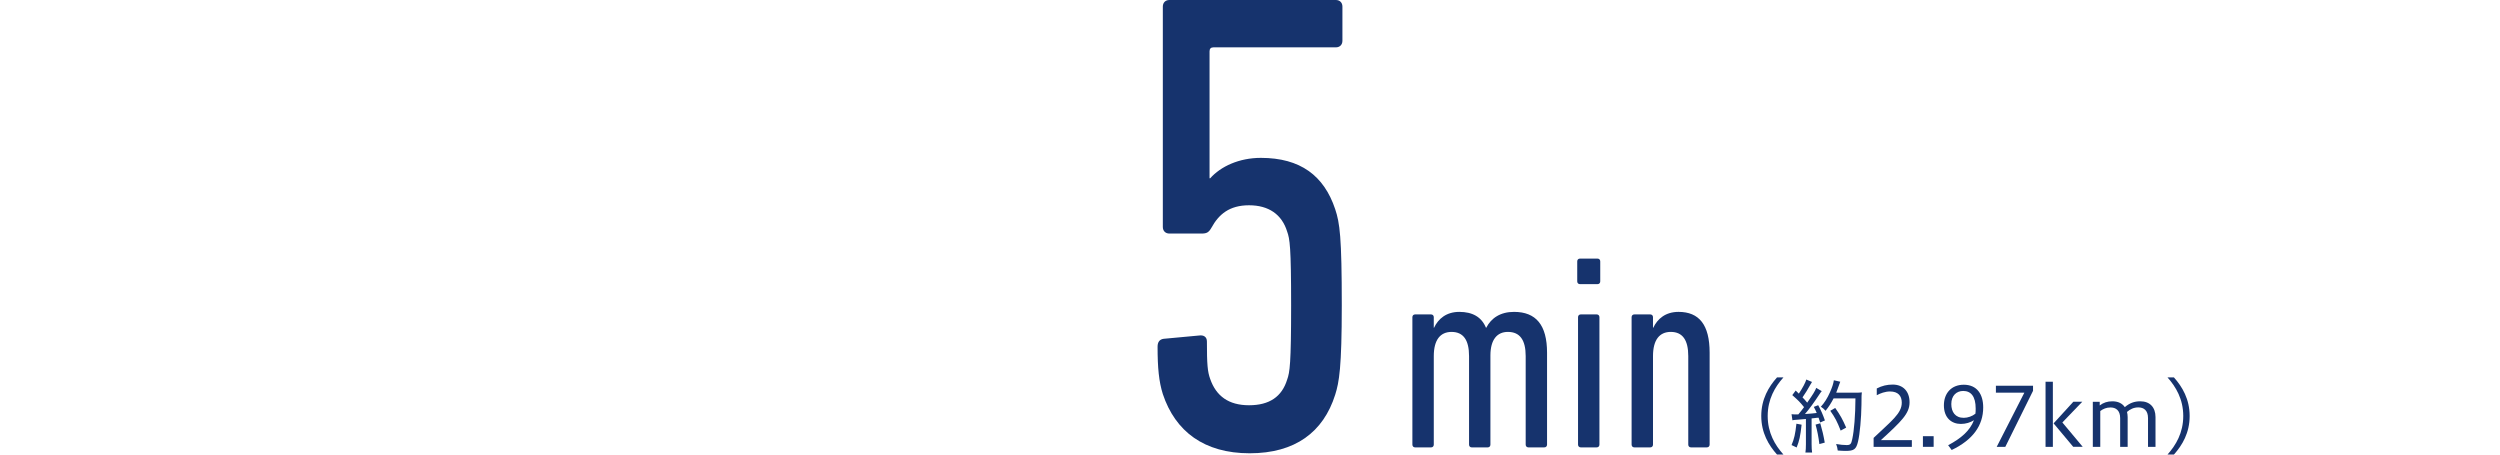 <?xml version="1.0" encoding="utf-8"?>
<!-- Generator: Adobe Illustrator 27.7.0, SVG Export Plug-In . SVG Version: 6.00 Build 0)  -->
<svg version="1.1" id="レイヤー_1" xmlns="http://www.w3.org/2000/svg" xmlns:xlink="http://www.w3.org/1999/xlink" x="0px"
	 y="0px" viewBox="0 0 275 50" style="enable-background:new 0 0 275 50;" xml:space="preserve">
<style type="text/css">
	.st0{display:none;}
	.st1{display:inline;fill:#16336D;}
	.st2{display:inline;}
	.st3{fill:#16336D;}
</style>
<g class="st0">
	<path class="st1" d="M125.365,40.38v-3.691c0-0.289,0.071-0.652,0.145-0.867
		l10.172-35.242C135.83,0.144,136.046,0,136.556,0h4.216
		c0.435,0,0.654,0.289,0.509,0.796L131.179,35.749v0.144h7.993
		c0.29,0,0.435-0.144,0.435-0.433V21.71c0-0.433,0.29-0.722,0.725-0.722h4.145
		c0.435,0,0.725,0.289,0.725,0.722v13.75c0,0.289,0.074,0.433,0.364,0.433h3.342
		c0.435,0,0.725,0.292,0.725,0.725v3.762c0,0.436-0.29,0.725-0.725,0.725h-3.271
		c-0.29,0-0.435,0.144-0.435,0.433v6.949c0,0.433-0.29,0.722-0.725,0.722h-4.145
		c-0.435,0-0.725-0.289-0.725-0.722v-6.949c0-0.289-0.145-0.433-0.435-0.433h-13.083
		C125.655,41.106,125.365,40.817,125.365,40.38z"/>
</g>
<g class="st0">
	<g class="st2">
		<path class="st3" d="M125.365,40.38v-3.691c0-0.289,0.071-0.652,0.145-0.867
			l10.172-35.242C135.83,0.144,136.046,0,136.556,0h4.216
			c0.435,0,0.654,0.289,0.509,0.796L131.179,35.749v0.144h7.993
			c0.29,0,0.435-0.144,0.435-0.433V21.71c0-0.433,0.29-0.722,0.725-0.722h4.145
			c0.435,0,0.725,0.289,0.725,0.722v13.75c0,0.289,0.074,0.433,0.364,0.433h3.342
			c0.435,0,0.725,0.292,0.725,0.725v3.762c0,0.436-0.29,0.725-0.725,0.725h-3.271
			c-0.29,0-0.435,0.144-0.435,0.433v6.949c0,0.433-0.29,0.722-0.725,0.722
			h-4.145c-0.435,0-0.725-0.289-0.725-0.722v-6.949c0-0.289-0.145-0.433-0.435-0.433
			h-13.083C125.655,41.106,125.365,40.817,125.365,40.38z"/>
	</g>
	<g class="st2">
		<path class="st3" d="M168.294,49.213c-0.182,0-0.306-0.123-0.306-0.304v-9.742
			c0-1.773-0.645-2.658-1.963-2.658c-1.197,0-1.932,0.854-1.932,2.597v9.804
			c0,0.181-0.123,0.304-0.309,0.304h-1.747c-0.185,0-0.306-0.123-0.306-0.304v-9.742
			c0-1.743-0.614-2.658-1.932-2.658c-1.228,0-1.963,0.854-1.963,2.658v9.742
			c0,0.181-0.123,0.304-0.309,0.304h-1.747c-0.185,0-0.309-0.123-0.309-0.304
			V34.888c0-0.181,0.123-0.304,0.309-0.304h1.747c0.185,0,0.309,0.123,0.309,0.304
			v1.162h0.031c0.46-0.977,1.349-1.743,2.79-1.743s2.454,0.55,2.944,1.743
			h0.031c0.552-1.07,1.565-1.743,3.068-1.743c2.423,0,3.648,1.438,3.648,4.49
			v10.111c0,0.181-0.123,0.304-0.306,0.304H168.294z"/>
		<path class="st3" d="M173.988,31.256c-0.185,0-0.306-0.123-0.306-0.307v-2.197
			c0-0.184,0.12-0.307,0.306-0.307h1.932c0.185,0,0.306,0.123,0.306,0.307v2.197
			c0,0.184-0.12,0.307-0.306,0.307H173.988z M174.081,49.213
			c-0.185,0-0.309-0.123-0.309-0.304V34.888c0-0.181,0.123-0.304,0.309-0.304
			h1.747c0.185,0,0.309,0.123,0.309,0.304v14.021c0,0.181-0.123,0.304-0.309,0.304
			H174.081z"/>
		<path class="st3" d="M186.253,49.213c-0.185,0-0.306-0.123-0.306-0.304v-9.742
			c0-1.743-0.614-2.658-1.932-2.658c-1.228,0-1.963,0.854-1.963,2.658v9.742
			c0,0.181-0.123,0.304-0.309,0.304h-1.747c-0.185,0-0.309-0.123-0.309-0.304V34.888
			c0-0.181,0.123-0.304,0.309-0.304h1.747c0.185,0,0.309,0.123,0.309,0.304v1.162
			h0.031c0.46-0.977,1.349-1.743,2.79-1.743c2.268,0,3.435,1.408,3.435,4.49
			v10.111c0,0.181-0.123,0.304-0.309,0.304H186.253z"/>
	</g>
	<g class="st2">
		<path class="st3" d="M195.753,50c-0.923-1.026-1.741-2.385-1.741-4.241
			c0-1.85,0.818-3.218,1.741-4.244h0.71c-0.926,1.026-1.741,2.394-1.741,4.244
			c0,1.856,0.815,3.215,1.741,4.241H195.753z"/>
		<path class="st3" d="M197.357,45.562c0.123,0.018,0.194,0.025,0.339,0.025
			c0.08,0,0.142,0,0.414-0.006c0.296-0.36,0.395-0.476,0.626-0.796
			c-0.447-0.553-0.645-0.75-1.299-1.322l0.377-0.501l0.349,0.338
			c0.432-0.652,0.735-1.223,0.824-1.552l0.63,0.267
			c-0.062,0.089-0.099,0.151-0.198,0.329c-0.235,0.43-0.565,0.965-0.852,1.368
			c0.198,0.197,0.278,0.286,0.518,0.581c0.63-0.894,0.889-1.312,0.997-1.626
			l0.611,0.357c-0.09,0.098-0.145,0.178-0.272,0.366
			c-0.589,0.904-1.154,1.663-1.586,2.154c0.682-0.046,0.824-0.061,1.299-0.117
			c-0.105-0.249-0.151-0.357-0.321-0.67l0.485-0.187
			c0.296,0.535,0.503,1.002,0.744,1.678l-0.528,0.224
			c-0.083-0.277-0.117-0.366-0.173-0.526c-0.099,0.009-0.17,0.015-0.213,0.015
			c-0.198,0.028-0.198,0.028-0.559,0.065v2.849c0,0.384,0.019,0.633,0.056,0.9
			h-0.738c0.037-0.24,0.056-0.516,0.056-0.91v-2.778
			c-0.611,0.055-0.611,0.055-0.941,0.08c-0.367,0.028-0.377,0.028-0.549,0.065
			L197.357,45.562z M198.468,46.715c-0.145,1.275-0.244,1.74-0.546,2.508
			l-0.565-0.267c0.293-0.688,0.41-1.205,0.537-2.348L198.468,46.715z
			 M200.53,46.561c0.216,0.741,0.361,1.349,0.494,2.127l-0.593,0.16
			c-0.099-0.787-0.231-1.463-0.42-2.142L200.53,46.561z M202.002,43.82
			c-0.278,0.535-0.531,0.928-0.889,1.368c-0.16-0.187-0.306-0.313-0.518-0.449
			c0.401-0.436,0.725-0.956,0.994-1.561c0.262-0.59,0.386-0.974,0.441-1.349
			l0.707,0.16c-0.071,0.178-0.071,0.178-0.198,0.538
			c-0.09,0.258-0.142,0.409-0.25,0.67h2.117c0.358,0,0.528-0.009,0.716-0.037
			c-0.034,0.267-0.034,0.267-0.043,1.392c-0.019,1.42-0.179,3.199-0.377,4.011
			c-0.207,0.867-0.441,1.036-1.383,1.036c-0.222,0-0.485-0.015-0.861-0.043
			c-0.034-0.286-0.08-0.455-0.179-0.716c0.466,0.08,0.824,0.117,1.157,0.117
			c0.414,0,0.512-0.108,0.627-0.661c0.207-0.947,0.343-2.609,0.352-4.475H202.002z
			 M202.783,47.366c-0.395-1.002-0.602-1.405-1.148-2.179l0.546-0.313
			c0.565,0.802,0.809,1.242,1.21,2.161L202.783,47.366z"/>
		<path class="st3" d="M206.422,49.152v-0.983c1.963-1.866,3.111-2.686,3.111-3.875
			c0-0.741-0.401-1.232-1.299-1.232c-0.537,0-1.059,0.197-1.463,0.412v-0.744
			c0.583-0.295,1.13-0.427,1.759-0.427c1.176,0,1.864,0.778,1.864,1.945
			c0,1.242-0.876,2.074-3.166,4.164h3.42v0.741H206.422z"/>
		<path class="st3" d="M213.054,47.981v1.171h-1.185v-1.171H213.054z"/>
		<path class="st3" d="M216.214,49.152v-5.876l-1.731,0.581v-0.735l2.055-0.731h0.503v6.761
			H216.214z"/>
		<path class="st3" d="M219.689,49.152v-0.983c1.963-1.866,3.111-2.686,3.111-3.875
			c0-0.741-0.401-1.232-1.299-1.232c-0.537,0-1.059,0.197-1.463,0.412v-0.744
			c0.583-0.295,1.13-0.427,1.759-0.427c1.176,0,1.864,0.778,1.864,1.945
			c0,1.242-0.876,2.074-3.166,4.164h3.42v0.741H219.689z"/>
		<path class="st3" d="M225.414,49.152v-7.164h0.809v7.164H225.414z M228.473,49.152
			l-2.17-2.582l2.179-2.376h0.988l-2.197,2.277l2.25,2.68H228.473z"/>
		<path class="st3" d="M230.636,49.152v-4.957h0.762v0.403
			c0.414-0.313,0.861-0.455,1.398-0.455c0.62,0,1.096,0.23,1.373,0.642
			c0.531-0.455,1.068-0.642,1.704-0.642c1.077,0,1.688,0.67,1.688,1.74v3.27
			h-0.827v-3.162c0-0.857-0.475-1.177-1.068-1.177
			c-0.509,0-0.904,0.197-1.253,0.498c0.043,0.178,0.071,0.366,0.071,0.572v3.27
			h-0.827v-3.162c0-0.857-0.485-1.171-1.065-1.171
			c-0.451,0-0.818,0.154-1.133,0.393v3.94H230.636z"/>
		<path class="st3" d="M238.886,50c0.923-1.026,1.741-2.385,1.741-4.241
			c0-1.85-0.818-3.218-1.741-4.244h0.71c0.923,1.026,1.738,2.394,1.738,4.244
			c0,1.856-0.815,3.215-1.738,4.241H238.886z"/>
	</g>
</g>
<g class="st0">
	<g class="st2">
		<path class="st3" d="M127.295,35.097c0-7.164,0.507-9.407,2.317-14.039l7.889-20.407
			C137.646,0.218,137.935,0,138.368,0h4.343c0.507,0,0.652,0.289,0.433,0.796
			l-7.742,20.192l0.071,0.144c0.507-0.433,1.736-0.725,3.113-0.725
			c4.558,0,7.164,2.317,8.467,6.297c0.433,1.374,0.652,3.11,0.652,8.393
			c0,5.357-0.144,6.804-0.581,8.178c-1.374,4.124-4.632,6.586-9.623,6.586
			c-4.994,0-8.252-2.462-9.626-6.586C127.443,41.902,127.295,40.454,127.295,35.097z
			 M137.502,44.579c2.17,0,3.617-1.014,4.269-2.895
			c0.289-0.796,0.363-1.592,0.363-6.586c0-4.92-0.074-5.716-0.363-6.512
			c-0.652-1.955-2.099-2.966-4.269-2.966c-2.173,0-3.62,1.011-4.272,2.966
			c-0.289,0.796-0.36,1.592-0.36,6.512c0,4.994,0.071,5.79,0.36,6.586
			C133.881,43.564,135.329,44.579,137.502,44.579z"/>
	</g>
</g>
<g class="st0">
	<g class="st2">
		<path class="st3" d="M127.295,35.097c0-7.164,0.507-9.407,2.317-14.039l7.889-20.407
			C137.646,0.218,137.935,0,138.368,0h4.343c0.507,0,0.652,0.289,0.433,0.796
			l-7.742,20.192l0.071,0.144c0.507-0.433,1.736-0.725,3.113-0.725
			c4.558,0,7.164,2.317,8.467,6.297c0.433,1.374,0.652,3.11,0.652,8.393
			c0,5.357-0.144,6.804-0.581,8.178c-1.374,4.124-4.632,6.586-9.623,6.586
			c-4.994,0-8.252-2.462-9.626-6.586C127.443,41.902,127.295,40.454,127.295,35.097z
			 M137.502,44.579c2.17,0,3.617-1.014,4.269-2.895
			c0.289-0.796,0.363-1.592,0.363-6.586c0-4.92-0.074-5.716-0.363-6.512
			c-0.652-1.955-2.099-2.966-4.269-2.966c-2.173,0-3.62,1.011-4.272,2.966
			c-0.289,0.796-0.36,1.592-0.36,6.512c0,4.994,0.071,5.79,0.36,6.586
			C133.881,43.564,135.329,44.579,137.502,44.579z"/>
	</g>
	<g class="st2">
		<path class="st3" d="M168.238,49.213c-0.181,0-0.304-0.123-0.304-0.304v-9.742
			c0-1.773-0.642-2.658-1.955-2.658c-1.192,0-1.924,0.854-1.924,2.597v9.804
			c0,0.181-0.123,0.304-0.307,0.304h-1.74c-0.184,0-0.304-0.123-0.304-0.304v-9.742
			c0-1.743-0.612-2.658-1.924-2.658c-1.223,0-1.955,0.854-1.955,2.658v9.742
			c0,0.181-0.123,0.304-0.307,0.304h-1.74c-0.184,0-0.307-0.123-0.307-0.304V34.888
			c0-0.181,0.123-0.304,0.307-0.304h1.74c0.184,0,0.307,0.123,0.307,0.304v1.162
			h0.031c0.458-0.977,1.343-1.743,2.778-1.743s2.443,0.55,2.932,1.743h0.031
			c0.55-1.07,1.558-1.743,3.055-1.743c2.413,0,3.633,1.438,3.633,4.49v10.111
			c0,0.181-0.123,0.304-0.304,0.304H168.238z"/>
		<path class="st3" d="M173.908,31.256c-0.184,0-0.304-0.123-0.304-0.307v-2.197
			c0-0.184,0.12-0.307,0.304-0.307h1.924c0.184,0,0.304,0.123,0.304,0.307v2.197
			c0,0.184-0.12,0.307-0.304,0.307H173.908z M174,49.213
			c-0.184,0-0.307-0.123-0.307-0.304V34.888c0-0.181,0.123-0.304,0.307-0.304h1.74
			c0.184,0,0.307,0.123,0.307,0.304v14.021c0,0.181-0.123,0.304-0.307,0.304
			H174z"/>
		<path class="st3" d="M186.122,49.213c-0.184,0-0.304-0.123-0.304-0.304v-9.742
			c0-1.743-0.612-2.658-1.924-2.658c-1.223,0-1.955,0.854-1.955,2.658v9.742
			c0,0.181-0.123,0.304-0.307,0.304h-1.74c-0.184,0-0.307-0.123-0.307-0.304V34.888
			c0-0.181,0.123-0.304,0.307-0.304h1.74c0.184,0,0.307,0.123,0.307,0.304v1.162
			h0.031c0.458-0.977,1.343-1.743,2.778-1.743c2.259,0,3.421,1.408,3.421,4.49
			v10.111c0,0.181-0.123,0.304-0.307,0.304H186.122z"/>
	</g>
	<g class="st2">
		<path class="st3" d="M195.581,50c-0.922-1.026-1.733-2.385-1.733-4.241
			c0-1.85,0.811-3.218,1.733-4.244h0.704c-0.919,1.026-1.733,2.394-1.733,4.244
			c0,1.856,0.814,3.215,1.733,4.241H195.581z"/>
		<path class="st3" d="M197.176,45.562c0.126,0.018,0.197,0.025,0.338,0.025
			c0.083,0,0.144,0,0.412-0.006c0.295-0.36,0.393-0.476,0.627-0.796
			c-0.449-0.553-0.645-0.75-1.297-1.322l0.375-0.501l0.35,0.338
			c0.427-0.652,0.731-1.223,0.821-1.552l0.624,0.267
			c-0.061,0.089-0.098,0.151-0.197,0.329c-0.231,0.43-0.562,0.965-0.848,1.368
			c0.197,0.197,0.277,0.286,0.519,0.581c0.624-0.894,0.885-1.312,0.99-1.626
			l0.609,0.357c-0.089,0.098-0.141,0.178-0.267,0.366
			c-0.59,0.904-1.152,1.663-1.58,2.154c0.676-0.046,0.821-0.061,1.294-0.117
			c-0.108-0.249-0.151-0.357-0.323-0.67l0.483-0.187
			c0.295,0.535,0.501,1.002,0.741,1.678l-0.526,0.224
			c-0.08-0.277-0.117-0.366-0.169-0.526c-0.098,0.009-0.169,0.015-0.215,0.015
			c-0.197,0.028-0.197,0.028-0.553,0.065v2.849c0,0.384,0.018,0.633,0.052,0.9
			h-0.731c0.037-0.24,0.052-0.516,0.052-0.91v-2.778
			c-0.605,0.055-0.605,0.055-0.937,0.08c-0.366,0.028-0.375,0.028-0.544,0.065
			L197.176,45.562z M198.283,46.715c-0.141,1.275-0.24,1.74-0.544,2.508
			l-0.562-0.267c0.295-0.688,0.412-1.205,0.535-2.348L198.283,46.715z
			 M200.339,46.561c0.215,0.741,0.357,1.349,0.492,2.127l-0.59,0.16
			c-0.098-0.787-0.234-1.463-0.421-2.142L200.339,46.561z M201.802,43.82
			c-0.277,0.535-0.526,0.928-0.882,1.368c-0.163-0.187-0.304-0.313-0.519-0.449
			c0.403-0.436,0.725-0.956,0.993-1.561c0.258-0.59,0.384-0.974,0.436-1.349
			l0.707,0.16c-0.074,0.178-0.074,0.178-0.197,0.538
			c-0.089,0.258-0.144,0.409-0.252,0.67h2.108c0.36,0,0.529-0.009,0.716-0.037
			c-0.037,0.267-0.037,0.267-0.046,1.392c-0.018,1.42-0.178,3.199-0.375,4.011
			c-0.206,0.867-0.436,1.036-1.374,1.036c-0.224,0-0.483-0.015-0.857-0.043
			c-0.037-0.286-0.083-0.455-0.178-0.716c0.464,0.08,0.821,0.117,1.149,0.117
			c0.412,0,0.51-0.108,0.627-0.661c0.206-0.947,0.338-2.609,0.347-4.475H201.802z
			 M202.579,47.366c-0.393-1.002-0.596-1.405-1.143-2.179l0.547-0.313
			c0.562,0.802,0.802,1.242,1.205,2.161L202.579,47.366z"/>
		<path class="st3" d="M206.31,48.276c0.323,0.117,0.839,0.267,1.411,0.267
			c1.208,0,1.672-0.498,1.672-1.266c0-0.937-0.67-1.315-1.761-1.315h-0.704
			l0.141-0.661h0.421c1.026,0,1.733-0.329,1.733-1.223
			c0-0.596-0.295-1.045-1.297-1.045c-0.605,0-1.177,0.234-1.429,0.35v-0.716
			c0.547-0.24,1.073-0.366,1.706-0.366c1.119,0,1.832,0.624,1.832,1.546
			c0,0.839-0.403,1.454-1.374,1.696c0.98,0.141,1.58,0.75,1.58,1.706
			c0,1.097-0.787,2.01-2.422,2.01c-0.75,0-1.196-0.144-1.509-0.267V48.276z"/>
		<path class="st3" d="M212.807,47.981v1.171h-1.18v-1.171H212.807z"/>
		<path class="st3" d="M216.84,45.571c0.796,0.436,1.358,0.83,1.358,1.829
			c0,1.153-0.974,1.841-2.179,1.841c-0.983,0-2.019-0.572-2.019-1.758
			c0-0.94,0.581-1.386,1.331-1.822c-0.661-0.393-1.097-0.848-1.097-1.635
			c0-0.993,0.793-1.681,1.902-1.681c1.205,0,1.841,0.707,1.841,1.583
			C217.977,44.729,217.485,45.196,216.84,45.571z M215.911,45.962
			c-0.768,0.439-1.073,0.913-1.073,1.438c0,0.735,0.519,1.162,1.288,1.162
			c0.722,0,1.196-0.492,1.196-1.106C217.322,46.767,217.027,46.499,215.911,45.962z
			 M216.243,45.286c0.572-0.35,0.91-0.725,0.91-1.242
			c0-0.618-0.375-1.03-1.063-1.03c-0.605,0-1.017,0.403-1.017,0.94
			C215.072,44.49,215.349,44.883,216.243,45.286z"/>
		<path class="st3" d="M222.061,49.152v-1.752h-2.824V46.589l2.741-4.235h0.851v4.306h0.971
			v0.741h-0.971v1.752H222.061z M222.061,46.659v-3.224l-2.001,3.224H222.061z"/>
		<path class="st3" d="M225.116,49.152v-7.164h0.805v7.164H225.116z M228.162,49.152
			l-2.161-2.582l2.17-2.376h0.983l-2.188,2.277l2.244,2.68H228.162z"/>
		<path class="st3" d="M230.316,49.152v-4.957h0.762v0.403
			c0.409-0.313,0.857-0.455,1.392-0.455c0.615,0,1.088,0.23,1.368,0.642
			c0.526-0.455,1.06-0.642,1.696-0.642c1.07,0,1.678,0.67,1.678,1.74v3.27
			h-0.821v-3.162c0-0.857-0.473-1.177-1.063-1.177
			c-0.51,0-0.904,0.197-1.251,0.498c0.046,0.178,0.071,0.366,0.071,0.572v3.27
			h-0.821v-3.162c0-0.857-0.483-1.171-1.063-1.171
			c-0.446,0-0.811,0.154-1.125,0.393v3.94H230.316z"/>
		<path class="st3" d="M238.534,50c0.919-1.026,1.73-2.385,1.73-4.241
			c0-1.85-0.811-3.218-1.73-4.244h0.704c0.919,1.026,1.733,2.394,1.733,4.244
			c0,1.856-0.814,3.215-1.733,4.241H238.534z"/>
	</g>
</g>
<g class="st0">
	<g class="st2">
		<path class="st3" d="M142.348,5.357V5.209h-9.696c-0.289,0-0.433,0.148-0.433,0.436v5.428
			c0,0.433-0.289,0.722-0.725,0.722h-3.762c-0.433,0-0.725-0.289-0.725-0.722V0.725
			C127.006,0.289,127.298,0,127.731,0h19.537c0.436,0,0.725,0.289,0.725,0.725v3.836
			c0,0.36-0.074,0.648-0.144,0.94l-12.591,42.987
			c-0.144,0.504-0.363,0.722-0.94,0.722h-4.272c-0.433,0-0.578-0.289-0.433-0.87
			L142.348,5.357z"/>
	</g>
</g>
<g class="st0">
	<g class="st2">
		<path class="st3" d="M142.348,5.357V5.209h-9.696c-0.289,0-0.433,0.148-0.433,0.436v5.428
			c0,0.433-0.289,0.722-0.725,0.722h-3.762c-0.433,0-0.725-0.289-0.725-0.722V0.725
			C127.006,0.289,127.298,0,127.731,0h19.537c0.436,0,0.725,0.289,0.725,0.725v3.836
			c0,0.36-0.074,0.648-0.144,0.94l-12.591,42.987
			c-0.144,0.504-0.363,0.722-0.94,0.722h-4.272c-0.433,0-0.578-0.289-0.433-0.87
			L142.348,5.357z"/>
	</g>
	<g class="st2">
		<path class="st3" d="M168.093,49.213c-0.181,0-0.304-0.123-0.304-0.304v-9.742
			c0-1.773-0.642-2.658-1.955-2.658c-1.192,0-1.924,0.854-1.924,2.597v9.804
			c0,0.181-0.123,0.304-0.307,0.304h-1.74c-0.184,0-0.304-0.123-0.304-0.304
			v-9.742c0-1.743-0.612-2.658-1.924-2.658c-1.223,0-1.955,0.854-1.955,2.658v9.742
			c0,0.181-0.123,0.304-0.307,0.304h-1.74c-0.184,0-0.307-0.123-0.307-0.304V34.888
			c0-0.181,0.123-0.304,0.307-0.304h1.74c0.184,0,0.307,0.123,0.307,0.304v1.162
			h0.031c0.458-0.977,1.343-1.743,2.778-1.743c1.435,0,2.443,0.55,2.932,1.743
			h0.031c0.55-1.07,1.558-1.743,3.055-1.743c2.413,0,3.633,1.438,3.633,4.49
			v10.111c0,0.181-0.123,0.304-0.304,0.304H168.093z"/>
		<path class="st3" d="M173.764,31.256c-0.184,0-0.304-0.123-0.304-0.307v-2.197
			c0-0.184,0.12-0.307,0.304-0.307h1.924c0.184,0,0.304,0.123,0.304,0.307v2.197
			c0,0.184-0.12,0.307-0.304,0.307H173.764z M173.856,49.213
			c-0.184,0-0.307-0.123-0.307-0.304V34.888c0-0.181,0.123-0.304,0.307-0.304h1.74
			c0.184,0,0.307,0.123,0.307,0.304v14.021c0,0.181-0.123,0.304-0.307,0.304H173.856
			z"/>
		<path class="st3" d="M185.977,49.213c-0.184,0-0.304-0.123-0.304-0.304v-9.742
			c0-1.743-0.612-2.658-1.924-2.658c-1.223,0-1.955,0.854-1.955,2.658v9.742
			c0,0.181-0.123,0.304-0.307,0.304h-1.74c-0.184,0-0.307-0.123-0.307-0.304V34.888
			c0-0.181,0.123-0.304,0.307-0.304h1.74c0.184,0,0.307,0.123,0.307,0.304v1.162
			h0.031c0.458-0.977,1.343-1.743,2.778-1.743c2.259,0,3.421,1.408,3.421,4.49
			v10.111c0,0.181-0.123,0.304-0.307,0.304H185.977z"/>
	</g>
	<g class="st2">
		<path class="st3" d="M195.437,50c-0.919-1.026-1.733-2.385-1.733-4.241
			c0-1.85,0.814-3.218,1.733-4.244h0.707c-0.922,1.026-1.733,2.394-1.733,4.244
			c0,1.856,0.811,3.215,1.733,4.241H195.437z"/>
		<path class="st3" d="M197.035,45.562c0.123,0.018,0.194,0.025,0.338,0.025
			c0.08,0,0.141,0,0.412-0.006c0.295-0.36,0.393-0.476,0.624-0.796
			c-0.446-0.553-0.642-0.75-1.294-1.322l0.375-0.501l0.347,0.338
			c0.43-0.652,0.731-1.223,0.821-1.552l0.627,0.267
			c-0.061,0.089-0.098,0.151-0.197,0.329c-0.234,0.43-0.562,0.965-0.848,1.368
			c0.197,0.197,0.277,0.286,0.516,0.581c0.627-0.894,0.885-1.312,0.993-1.626
			l0.609,0.357c-0.089,0.098-0.144,0.178-0.27,0.366
			c-0.587,0.904-1.149,1.663-1.58,2.154c0.679-0.046,0.821-0.061,1.294-0.117
			c-0.104-0.249-0.151-0.357-0.32-0.67l0.483-0.187
			c0.295,0.535,0.501,1.002,0.741,1.678l-0.526,0.224
			c-0.083-0.277-0.117-0.366-0.172-0.526c-0.098,0.009-0.169,0.015-0.212,0.015
			c-0.197,0.028-0.197,0.028-0.556,0.065v2.849c0,0.384,0.018,0.633,0.055,0.9
			h-0.735c0.037-0.24,0.055-0.516,0.055-0.91v-2.778
			c-0.609,0.055-0.609,0.055-0.937,0.08c-0.366,0.028-0.375,0.028-0.547,0.065
			L197.035,45.562z M198.141,46.715c-0.144,1.275-0.243,1.74-0.544,2.508
			l-0.562-0.267c0.292-0.688,0.409-1.205,0.535-2.348L198.141,46.715z
			 M200.194,46.561c0.215,0.741,0.36,1.349,0.492,2.127l-0.59,0.16
			c-0.098-0.787-0.23-1.463-0.418-2.142L200.194,46.561z M201.66,43.82
			c-0.277,0.535-0.529,0.928-0.885,1.368c-0.16-0.187-0.304-0.313-0.516-0.449
			c0.4-0.436,0.722-0.956,0.99-1.561c0.261-0.59,0.384-0.974,0.439-1.349
			l0.704,0.16c-0.071,0.178-0.071,0.178-0.197,0.538
			c-0.089,0.258-0.141,0.409-0.249,0.67h2.108c0.357,0,0.526-0.009,0.713-0.037
			c-0.034,0.267-0.034,0.267-0.043,1.392c-0.018,1.42-0.178,3.199-0.375,4.011
			c-0.206,0.867-0.439,1.036-1.377,1.036c-0.221,0-0.483-0.015-0.857-0.043
			c-0.034-0.286-0.08-0.455-0.178-0.716c0.464,0.08,0.821,0.117,1.152,0.117
			c0.412,0,0.51-0.108,0.624-0.661c0.206-0.947,0.341-2.609,0.35-4.475H201.66z
			 M202.438,47.366c-0.393-1.002-0.599-1.405-1.143-2.179l0.544-0.313
			c0.562,0.802,0.805,1.242,1.205,2.161L202.438,47.366z"/>
		<path class="st3" d="M208.704,49.152v-1.752h-2.821V46.589l2.741-4.235h0.848v4.306h0.974
			v0.741h-0.974v1.752H208.704z M208.704,46.659v-3.224l-2.001,3.224H208.704z"/>
		<path class="st3" d="M212.666,47.981v1.171h-1.18v-1.171H212.666z"/>
		<path class="st3" d="M213.714,45.811c0-2.314,0.679-3.457,2.244-3.457
			c1.561,0,2.24,1.171,2.24,3.457c0,2.277-0.679,3.457-2.24,3.457
			C214.393,49.269,213.714,48.116,213.714,45.811z M217.34,45.811
			c0-1.822-0.393-2.769-1.383-2.769c-1.002,0-1.377,0.947-1.377,2.769
			c0,1.822,0.375,2.778,1.377,2.778C216.947,48.589,217.34,47.634,217.34,45.811z"/>
		<path class="st3" d="M219.381,48.276c0.32,0.117,0.839,0.267,1.411,0.267
			c1.205,0,1.669-0.498,1.669-1.266c0-0.937-0.67-1.315-1.758-1.315h-0.707
			l0.145-0.661h0.418c1.03,0,1.733-0.329,1.733-1.223
			c0-0.596-0.295-1.045-1.294-1.045c-0.609,0-1.18,0.234-1.429,0.35v-0.716
			c0.544-0.24,1.073-0.366,1.706-0.366c1.116,0,1.832,0.624,1.832,1.546
			c0,0.839-0.403,1.454-1.377,1.696c0.983,0.141,1.583,0.75,1.583,1.706
			c0,1.097-0.787,2.01-2.422,2.01c-0.75,0-1.199-0.144-1.509-0.267V48.276z"/>
		<path class="st3" d="M224.975,49.152v-7.164h0.805v7.164H224.975z M228.02,49.152
			l-2.161-2.582l2.17-2.376h0.983l-2.188,2.277l2.24,2.68H228.02z"/>
		<path class="st3" d="M230.175,49.152v-4.957h0.759v0.403
			c0.412-0.313,0.857-0.455,1.392-0.455c0.618,0,1.091,0.23,1.368,0.642
			c0.529-0.455,1.063-0.642,1.696-0.642c1.073,0,1.681,0.67,1.681,1.74v3.27
			h-0.824v-3.162c0-0.857-0.473-1.177-1.063-1.177
			c-0.507,0-0.9,0.197-1.248,0.498c0.043,0.178,0.071,0.366,0.071,0.572v3.27
			h-0.824v-3.162c0-0.857-0.483-1.171-1.06-1.171
			c-0.449,0-0.814,0.154-1.128,0.393v3.94H230.175z"/>
		<path class="st3" d="M238.39,50c0.919-1.026,1.733-2.385,1.733-4.241
			c0-1.85-0.814-3.218-1.733-4.244h0.707c0.919,1.026,1.73,2.394,1.73,4.244
			c0,1.856-0.811,3.215-1.73,4.241H238.39z"/>
	</g>
</g>
<g class="st0">
	<g class="st2">
		<path class="st3" d="M127.333,38.137c0-0.504,0.215-0.796,0.648-0.867l3.909-0.363
			c0.507-0.074,0.87,0.144,0.87,0.652c0,2.532,0.071,3.328,0.36,4.124
			c0.652,1.881,2.028,2.895,4.272,2.895c2.244,0,3.617-0.94,4.195-2.821
			c0.289-0.796,0.436-1.736,0.436-8.178s-0.148-7.308-0.436-8.104
			c-0.578-1.884-2.025-2.895-4.195-2.895c-2.173,0-3.331,1.011-4.127,2.459
			c-0.289,0.507-0.504,0.652-1.085,0.652h-3.547c-0.433,0-0.722-0.289-0.722-0.722
			V0.725C127.911,0.289,128.2,0,128.633,0h18.311c0.433,0,0.722,0.289,0.722,0.725
			v3.762c0,0.433-0.289,0.722-0.722,0.722h-13.461
			c-0.289,0-0.433,0.148-0.433,0.436v13.965h0.071
			c1.159-1.303,3.184-2.244,5.572-2.244c4.343,0,6.949,1.955,8.178,5.646
			c0.507,1.521,0.725,3.04,0.725,10.566c0,6.875-0.292,8.467-0.725,9.841
			c-1.303,4.124-4.413,6.442-9.407,6.442s-8.178-2.388-9.552-6.512
			C127.478,41.972,127.333,40.454,127.333,38.137z"/>
	</g>
</g>
<g>
	<g>
		<path class="st3" d="M127.333,38.137c0-0.504,0.215-0.796,0.648-0.867l3.909-0.363
			c0.507-0.074,0.87,0.144,0.87,0.652c0,2.532,0.071,3.328,0.36,4.124
			c0.652,1.881,2.028,2.895,4.272,2.895c2.244,0,3.617-0.94,4.195-2.821
			c0.289-0.796,0.436-1.736,0.436-8.178s-0.148-7.308-0.436-8.104
			c-0.578-1.884-2.025-2.895-4.195-2.895c-2.173,0-3.331,1.011-4.127,2.459
			c-0.289,0.507-0.504,0.652-1.085,0.652h-3.547c-0.433,0-0.722-0.289-0.722-0.722
			V0.725C127.911,0.289,128.2,0,128.633,0h18.311c0.433,0,0.722,0.289,0.722,0.725
			v3.762c0,0.433-0.289,0.722-0.722,0.722h-13.461
			c-0.289,0-0.433,0.148-0.433,0.436v13.965h0.071
			c1.159-1.303,3.184-2.244,5.572-2.244c4.343,0,6.949,1.955,8.178,5.646
			c0.507,1.521,0.725,3.04,0.725,10.566c0,6.875-0.292,8.467-0.725,9.841
			c-1.303,4.124-4.413,6.442-9.407,6.442s-8.178-2.388-9.552-6.512
			C127.478,41.972,127.333,40.454,127.333,38.137z"/>
	</g>
	<g>
		<path class="st3" d="M168.129,49.213c-0.181,0-0.304-0.123-0.304-0.304v-9.742
			c0-1.773-0.642-2.658-1.955-2.658c-1.192,0-1.924,0.854-1.924,2.597v9.804
			c0,0.181-0.123,0.304-0.307,0.304h-1.74c-0.184,0-0.304-0.123-0.304-0.304v-9.742
			c0-1.743-0.612-2.658-1.924-2.658c-1.223,0-1.955,0.854-1.955,2.658v9.742
			c0,0.181-0.123,0.304-0.307,0.304h-1.74c-0.184,0-0.307-0.123-0.307-0.304V34.888
			c0-0.181,0.123-0.304,0.307-0.304h1.74c0.184,0,0.307,0.123,0.307,0.304v1.162
			h0.031c0.458-0.977,1.343-1.743,2.778-1.743c1.435,0,2.443,0.55,2.932,1.743
			h0.031c0.55-1.07,1.558-1.743,3.055-1.743c2.413,0,3.633,1.438,3.633,4.49
			v10.111c0,0.181-0.123,0.304-0.304,0.304H168.129z"/>
		<path class="st3" d="M173.799,31.256c-0.184,0-0.304-0.123-0.304-0.307v-2.197
			c0-0.184,0.12-0.307,0.304-0.307h1.924c0.184,0,0.304,0.123,0.304,0.307v2.197
			c0,0.184-0.12,0.307-0.304,0.307H173.799z M173.891,49.213
			c-0.184,0-0.307-0.123-0.307-0.304V34.888c0-0.181,0.123-0.304,0.307-0.304h1.74
			c0.184,0,0.307,0.123,0.307,0.304v14.021c0,0.181-0.123,0.304-0.307,0.304
			H173.891z"/>
		<path class="st3" d="M186.013,49.213c-0.184,0-0.304-0.123-0.304-0.304v-9.742
			c0-1.743-0.612-2.658-1.924-2.658c-1.223,0-1.955,0.854-1.955,2.658v9.742
			c0,0.181-0.123,0.304-0.307,0.304h-1.74c-0.184,0-0.307-0.123-0.307-0.304V34.888
			c0-0.181,0.123-0.304,0.307-0.304h1.74c0.184,0,0.307,0.123,0.307,0.304v1.162
			h0.031c0.458-0.977,1.343-1.743,2.778-1.743c2.259,0,3.421,1.408,3.421,4.49
			v10.111c0,0.181-0.123,0.304-0.307,0.304H186.013z"/>
	</g>
	<g>
		<path class="st3" d="M195.472,50c-0.919-1.026-1.733-2.385-1.733-4.241
			c0-1.85,0.814-3.218,1.733-4.244h0.707c-0.922,1.026-1.733,2.394-1.733,4.244
			c0,1.856,0.811,3.215,1.733,4.241H195.472z"/>
		<path class="st3" d="M197.07,45.562c0.123,0.018,0.194,0.025,0.338,0.025
			c0.08,0,0.141,0,0.412-0.006c0.295-0.36,0.393-0.476,0.624-0.796
			c-0.446-0.553-0.642-0.75-1.294-1.322l0.375-0.501l0.347,0.338
			c0.43-0.652,0.731-1.223,0.821-1.552l0.627,0.267
			c-0.061,0.089-0.098,0.151-0.197,0.329c-0.234,0.43-0.562,0.965-0.848,1.368
			c0.197,0.197,0.277,0.286,0.516,0.581c0.627-0.894,0.885-1.312,0.993-1.626
			l0.609,0.357c-0.089,0.098-0.144,0.178-0.27,0.366
			c-0.587,0.904-1.149,1.663-1.58,2.154c0.679-0.046,0.821-0.061,1.294-0.117
			c-0.104-0.249-0.151-0.357-0.32-0.67l0.483-0.187
			c0.295,0.535,0.501,1.002,0.741,1.678l-0.526,0.224
			c-0.083-0.277-0.117-0.366-0.172-0.526c-0.098,0.009-0.169,0.015-0.212,0.015
			c-0.197,0.028-0.197,0.028-0.556,0.065v2.849c0,0.384,0.018,0.633,0.055,0.9
			h-0.735c0.037-0.24,0.055-0.516,0.055-0.91v-2.778
			c-0.609,0.055-0.609,0.055-0.937,0.08c-0.366,0.028-0.375,0.028-0.547,0.065
			L197.07,45.562z M198.177,46.715c-0.144,1.275-0.243,1.74-0.544,2.508
			l-0.562-0.267c0.292-0.688,0.409-1.205,0.535-2.348L198.177,46.715z
			 M200.23,46.561c0.215,0.741,0.36,1.349,0.492,2.127l-0.59,0.16
			c-0.098-0.787-0.23-1.463-0.418-2.142L200.23,46.561z M201.696,43.82
			c-0.277,0.535-0.529,0.928-0.885,1.368c-0.16-0.187-0.304-0.313-0.516-0.449
			c0.4-0.436,0.722-0.956,0.99-1.561c0.261-0.59,0.384-0.974,0.439-1.349
			l0.704,0.16c-0.071,0.178-0.071,0.178-0.197,0.538
			c-0.089,0.258-0.141,0.409-0.249,0.67h2.108c0.357,0,0.526-0.009,0.713-0.037
			c-0.034,0.267-0.034,0.267-0.043,1.392c-0.018,1.42-0.178,3.199-0.375,4.011
			c-0.206,0.867-0.439,1.036-1.377,1.036c-0.221,0-0.483-0.015-0.857-0.043
			c-0.034-0.286-0.08-0.455-0.178-0.716c0.464,0.08,0.821,0.117,1.152,0.117
			c0.412,0,0.51-0.108,0.624-0.661c0.206-0.947,0.341-2.609,0.35-4.475H201.696z
			 M202.473,47.366c-0.393-1.002-0.599-1.405-1.143-2.179l0.544-0.313
			c0.562,0.802,0.805,1.242,1.205,2.161L202.473,47.366z"/>
		<path class="st3" d="M206.097,49.152v-0.983c1.955-1.866,3.098-2.686,3.098-3.875
			c0-0.741-0.4-1.232-1.294-1.232c-0.535,0-1.054,0.197-1.457,0.412v-0.744
			c0.581-0.295,1.125-0.427,1.752-0.427c1.171,0,1.856,0.778,1.856,1.945
			c0,1.242-0.873,2.074-3.153,4.164h3.405v0.741H206.097z"/>
		<path class="st3" d="M212.701,47.981v1.171h-1.18v-1.171H212.701z"/>
		<path class="st3" d="M214.296,48.974c1.429-0.759,2.391-1.589,2.84-2.751
			c-0.393,0.249-0.894,0.409-1.438,0.409c-1.011,0-1.869-0.652-1.869-2.044
			c0-1.34,0.833-2.268,2.188-2.268c1.466,0,2.136,1.063,2.136,2.492
			c0,2.007-1.153,3.58-3.467,4.687L214.296,48.974z M217.296,45.507
			c0.018-0.132,0.028-0.286,0.028-0.572c0-1.34-0.529-1.93-1.368-1.93
			c-0.741,0-1.312,0.51-1.312,1.438c0,0.867,0.427,1.518,1.368,1.518
			C216.457,45.962,216.958,45.783,217.296,45.507z"/>
		<path class="st3" d="M219.638,49.152l3.04-5.956h-3.129v-0.762h4.084v0.556
			l-3.049,6.162H219.638z"/>
		<path class="st3" d="M225.01,49.152v-7.164h0.805v7.164H225.01z M228.056,49.152
			l-2.161-2.582l2.17-2.376h0.983l-2.188,2.277l2.24,2.68H228.056z"/>
		<path class="st3" d="M230.21,49.152v-4.957h0.759v0.403
			c0.412-0.313,0.857-0.455,1.392-0.455c0.618,0,1.091,0.23,1.368,0.642
			c0.529-0.455,1.063-0.642,1.696-0.642c1.073,0,1.681,0.67,1.681,1.74v3.27
			h-0.824v-3.162c0-0.857-0.473-1.177-1.063-1.177
			c-0.507,0-0.9,0.197-1.248,0.498c0.043,0.178,0.071,0.366,0.071,0.572v3.27
			h-0.824v-3.162c0-0.857-0.483-1.171-1.06-1.171c-0.449,0-0.814,0.154-1.128,0.393
			v3.94H230.21z"/>
		<path class="st3" d="M238.425,50c0.919-1.026,1.733-2.385,1.733-4.241
			c0-1.85-0.814-3.218-1.733-4.244h0.707c0.919,1.026,1.73,2.394,1.73,4.244
			c0,1.856-0.811,3.215-1.73,4.241H238.425z"/>
	</g>
</g>
</svg>
